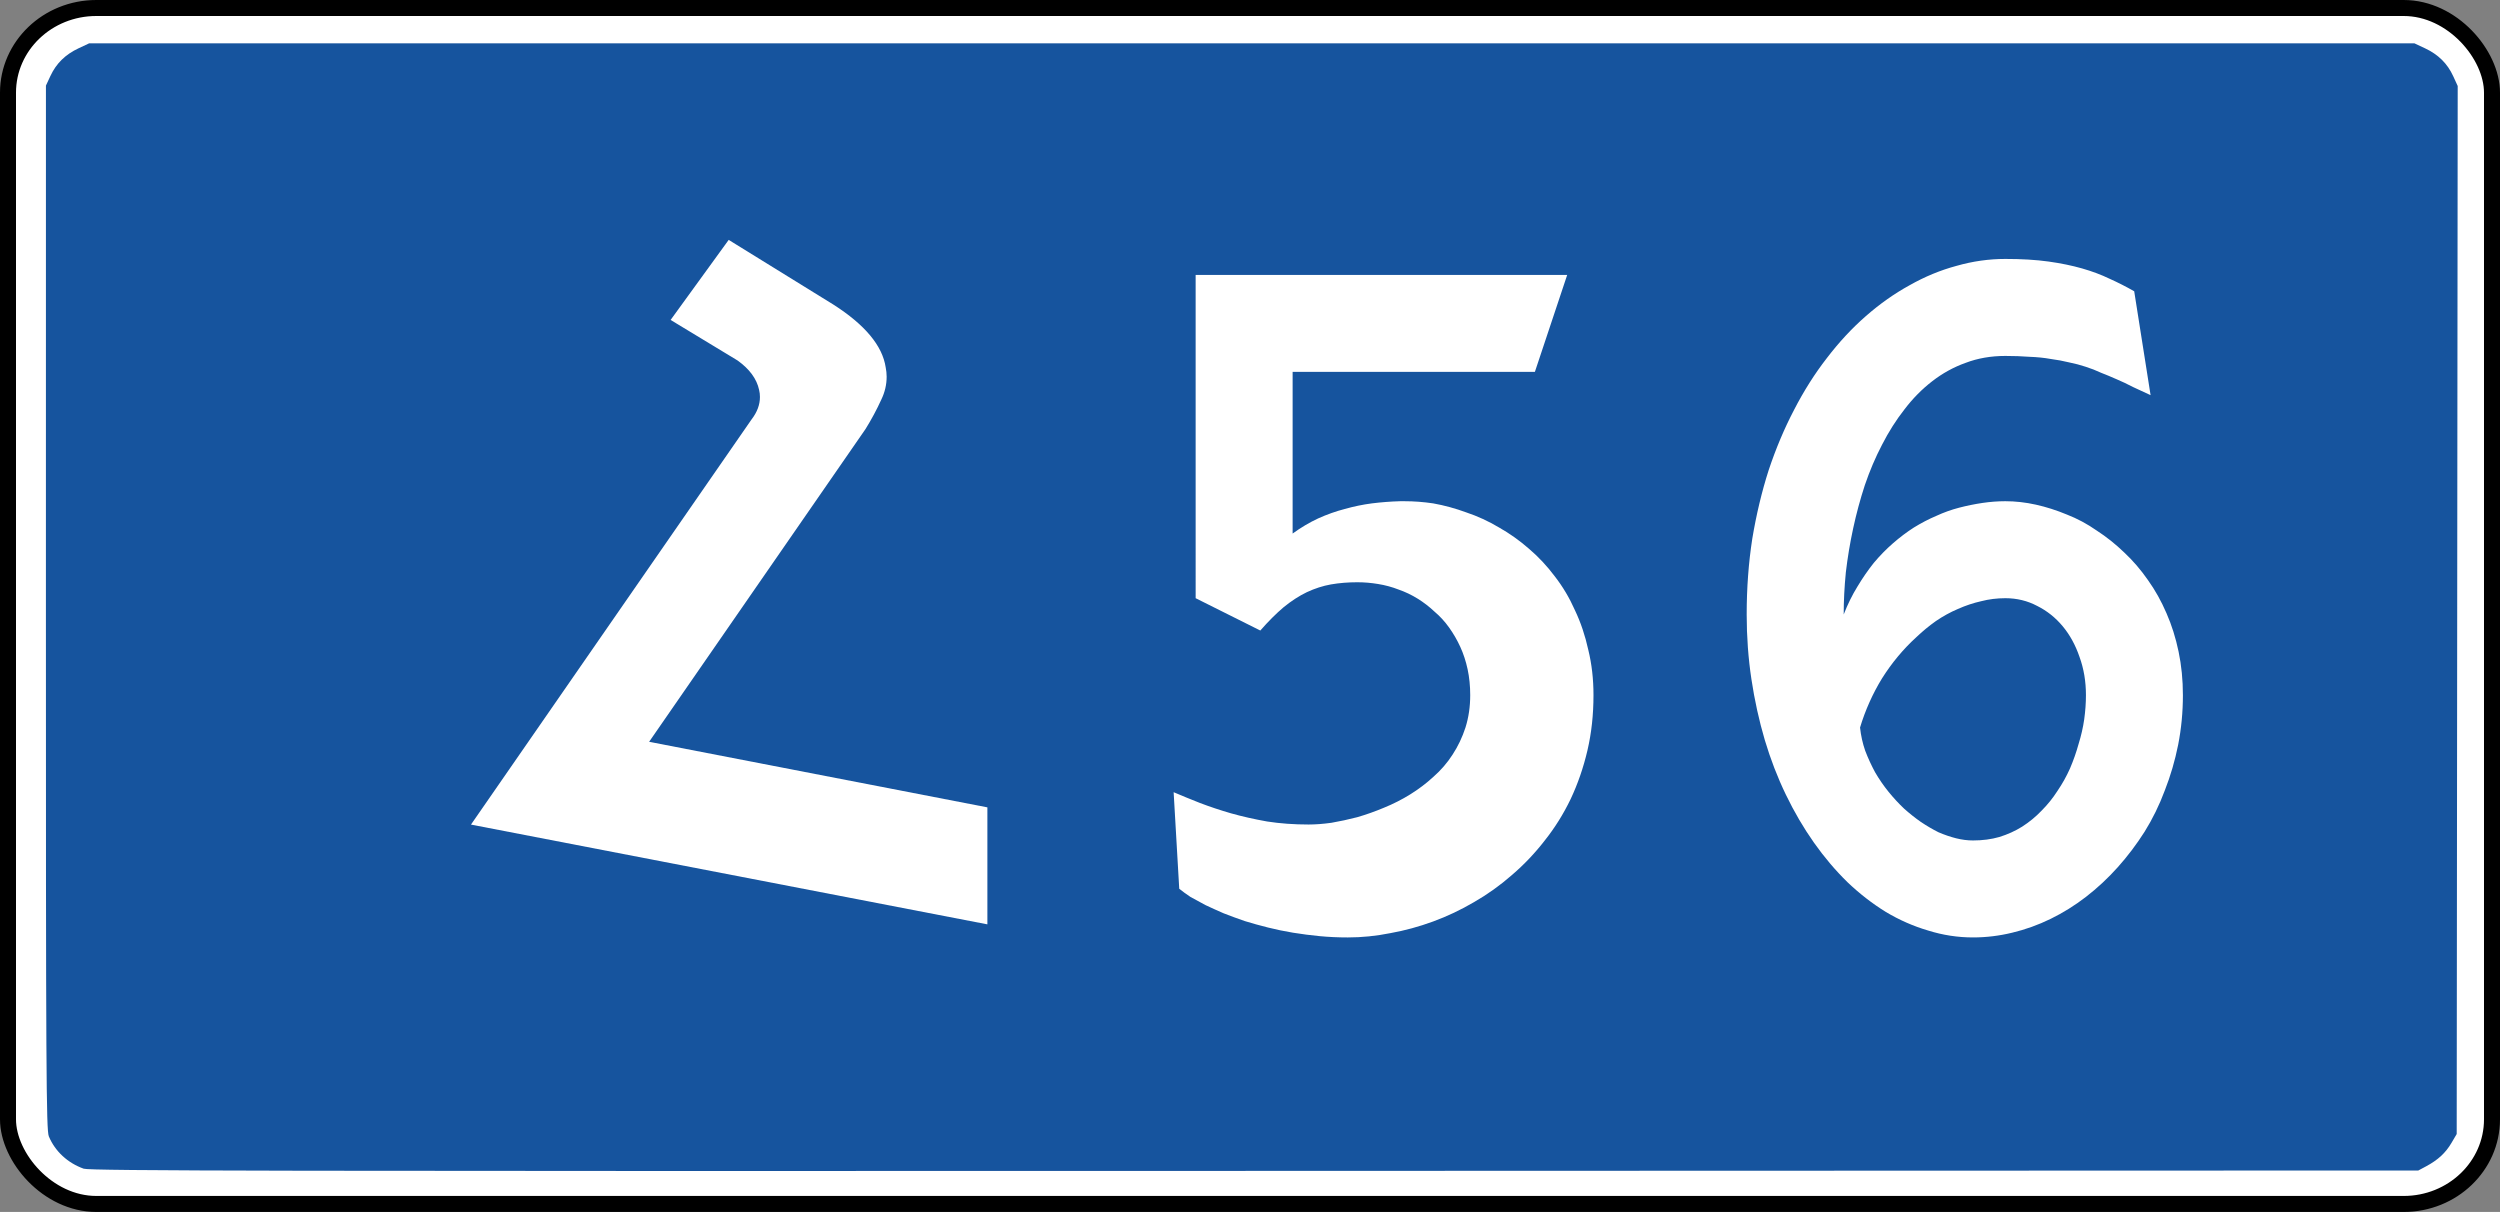 <?xml version="1.0" encoding="UTF-8" standalone="no"?>
<svg
   xmlns:dc="http://purl.org/dc/elements/1.1/"
   xmlns:cc="http://creativecommons.org/ns#"
   xmlns:rdf="http://www.w3.org/1999/02/22-rdf-syntax-ns#"
   xmlns:svg="http://www.w3.org/2000/svg"
   xmlns="http://www.w3.org/2000/svg"
   xmlns:sodipodi="http://sodipodi.sourceforge.net/DTD/sodipodi-0.dtd"
   xmlns:inkscape="http://www.inkscape.org/namespaces/inkscape"
   version="1.1"
   width="200"
   height="96.956"
   id="svg3919"
   inkscape:version="1.0 (4035a4fb49, 2020-05-01)"
   sodipodi:docname="H56 ARM.svg">
  <rect width="100%" height="100%" fill="#808080" stroke="none"/>
  <sodipodi:namedview
     pagecolor="#ffffff"
     bordercolor="#666666"
     borderopacity="1"
     objecttolerance="10"
     gridtolerance="10"
     guidetolerance="10"
     inkscape:pageopacity="0"
     inkscape:pageshadow="2"
     inkscape:window-width="1920"
     inkscape:window-height="1001"
     id="namedview3022"
     showgrid="false"
     inkscape:zoom="2.3617367"
     inkscape:cx="164.17869"
     inkscape:cy="198.03748"
     inkscape:window-x="-9"
     inkscape:window-y="-9"
     inkscape:window-maximized="1"
     inkscape:current-layer="layer1"
     inkscape:document-rotation="0" />
  <defs
     id="defs3921" />
  <g
     transform="translate(-39.029,-305.733)"
     id="layer1">
    <rect
       width="198.72"
       height="95.676"
       rx="7.065"
       ry="6.771"
       x="39.669"
       y="306.373"
       id="rect3943"
       style="color:#000000;display:inline;overflow:visible;visibility:visible;fill:#ffffff;fill-opacity:1;fill-rule:evenodd;stroke:#000000;stroke-width:1.28;stroke-linecap:round;stroke-linejoin:round;stroke-miterlimit:4;stroke-dasharray:none;stroke-dashoffset:0;stroke-opacity:1;marker:none;enable-background:accumulate" />
    <rect
       width="193.188"
       height="90.474"
       rx="4.596"
       ry="4.338"
       x="42.575"
       y="309.087"
       id="rect4455"
       style="color:#000000;display:inline;overflow:visible;visibility:visible;opacity:1;fill:#000000;fill-opacity:0;fill-rule:evenodd;stroke:none;stroke-width:1.28;marker:none;enable-background:accumulate" />
    <path
       style="fill:#00a500;fill-opacity:1"
       d=""
       id="path3111"
       inkscape:connector-curvature="0"
       transform="translate(39.029,305.733)" />
    <path
       style="fill:#16549e;fill-opacity:1;stroke-width:1.28"
       d="m 45.727,399.229 c -1.288,-0.46 -2.292,-1.39 -2.791,-2.586 -0.209,-0.501 -0.235,-5.172 -0.234,-42.313 l 0.002,-41.75 0.359,-0.771 c 0.465,-1 1.195,-1.717 2.248,-2.211 l 0.846,-0.397 h 87.015 99.015 l 0.846,0.397 c 1.061,0.498 1.791,1.22 2.253,2.23 l 0.359,0.785 -0.04,41.921 -0.04,41.921 -0.419,0.713 c -0.47,0.799 -1.083,1.365 -2.021,1.867 l -0.632,0.338 -93.091,0.032 c -78.034,0.027 -93.186,-0.002 -93.675,-0.176 z"
       id="path3113"
       inkscape:connector-curvature="0"
       sodipodi:nodetypes="csscsscccsscccsscssc" />
    <path
       style="fill:#00a500;fill-opacity:1"
       d=""
       id="path3167"
       inkscape:connector-curvature="0"
       transform="translate(39.029,305.733)" />
    <path
       style="fill:#00a500;fill-opacity:1"
       d=""
       id="path3175"
       inkscape:connector-curvature="0"
       transform="translate(39.029,305.733)" />
    <path
       id="path2624"
       d="m 90.959,365.077 27.061,5.245 v 9.359 L 76.707,371.7 99.159,339.28 c 0.447,-0.58 0.665,-1.178 0.665,-1.786 0,-0.19 -0.019,-0.38 -0.067,-0.57 -0.19,-0.884 -0.77,-1.672 -1.729,-2.356 l -5.35,-3.24 4.646,-6.404 8.38,5.178 c 2.527,1.615 3.924,3.297 4.181,5.026 0.048,0.238 0.076,0.485 0.076,0.741 0,0.637 -0.143,1.245 -0.428,1.834 -0.371,0.817 -0.798,1.606 -1.264,2.356 z"
       stroke="none"
       fill-rule="evenodd"
       fill="#000000"
       style="fill:#ffffff;fill-opacity:1;stroke-width:0.352" />
    <g
       aria-label="2"
       id="text992"
       style="font-style:normal;font-weight:normal;font-size:40px;line-height:1.25;font-family:sans-serif;fill:#000000;fill-opacity:0.777;stroke:none"
       transform="translate(3.2)" />
    <g
       style="font-style:normal;font-weight:normal;font-size:69.037px;line-height:1.25;font-family:sans-serif;fill:#ffffff;fill-opacity:1;stroke:none;stroke-width:1.726"
       id="text1006"
       aria-label="56">
      <path
         id="path918"
         style="font-style:normal;font-variant:normal;font-weight:normal;font-stretch:normal;font-family:'IndorSoft RoadSign Letters';-inkscape-font-specification:'IndorSoft RoadSign Letters';fill:#ffffff;stroke-width:1.726"
         d="m 134.68,327.726 h 29.725 l -2.586,7.759 h -19.38 v 12.932 q 1,-0.724 2.035,-1.207 1.069,-0.483 2.138,-0.759 1.103,-0.31 2.172,-0.448 1.103,-0.138 2.241,-0.172 h 0.379 q 1.103,0 2.276,0.172 1.345,0.241 2.655,0.724 1.345,0.448 2.621,1.207 1.276,0.724 2.379,1.69 1.138,0.966 2.069,2.207 0.966,1.241 1.621,2.724 0.69,1.448 1.069,3.173 0.414,1.69 0.414,3.621 0,2.345 -0.483,4.414 -0.483,2.069 -1.345,3.897 -0.862,1.793 -2.069,3.31 -1.172,1.517 -2.621,2.759 -1.414,1.241 -3.035,2.172 -1.586,0.931 -3.276,1.552 -1.69,0.621 -3.414,0.931 -1.724,0.345 -3.414,0.345 -1.138,0 -2.241,-0.103 -1.069,-0.103 -2.138,-0.276 -1.035,-0.172 -2,-0.414 -0.966,-0.241 -1.862,-0.517 -0.897,-0.31 -1.69,-0.621 -0.793,-0.345 -1.448,-0.655 -0.655,-0.345 -1.207,-0.655 -0.517,-0.345 -0.897,-0.655 l -0.448,-7.724 q 0.966,0.414 2.104,0.862 1.172,0.448 2.483,0.828 1.345,0.379 2.897,0.655 1.552,0.241 3.31,0.241 0.828,0 1.828,-0.138 1,-0.172 2.069,-0.448 1.069,-0.31 2.138,-0.759 1.103,-0.448 2.104,-1.069 1,-0.621 1.862,-1.414 0.897,-0.793 1.517,-1.759 0.655,-1 1.035,-2.172 0.379,-1.207 0.379,-2.586 0,-1.103 -0.207,-2.069 -0.207,-0.966 -0.586,-1.793 -0.379,-0.828 -0.897,-1.552 -0.517,-0.724 -1.172,-1.276 -0.621,-0.586 -1.345,-1.035 -0.724,-0.448 -1.517,-0.724 -0.793,-0.31 -1.655,-0.448 -0.828,-0.138 -1.655,-0.138 -1.103,0 -2.104,0.172 -0.966,0.172 -1.931,0.621 -0.931,0.448 -1.862,1.207 -0.897,0.759 -1.862,1.862 l -5.173,-2.586 z" />
      <path
         id="path920"
         style="font-style:normal;font-variant:normal;font-weight:normal;font-stretch:normal;font-family:'IndorSoft RoadSign Letters';-inkscape-font-specification:'IndorSoft RoadSign Letters';fill:#ffffff;stroke-width:1.726"
         d="m 186.522,354.899 q 0.483,-1.241 1.103,-2.241 0.621,-1.035 1.31,-1.897 0.724,-0.862 1.517,-1.552 0.828,-0.724 1.69,-1.276 0.897,-0.552 1.793,-0.931 0.897,-0.414 1.828,-0.655 0.931,-0.241 1.862,-0.379 0.931,-0.138 1.828,-0.138 1.207,0 2.448,0.276 1.241,0.276 2.483,0.793 1.241,0.483 2.379,1.276 1.172,0.759 2.207,1.759 1.035,0.966 1.897,2.207 0.862,1.207 1.483,2.655 0.621,1.414 0.966,3.069 0.345,1.655 0.345,3.483 0,2.035 -0.379,3.966 -0.379,1.897 -1.069,3.655 -0.655,1.759 -1.621,3.31 -0.966,1.517 -2.138,2.828 -1.172,1.31 -2.552,2.379 -1.345,1.035 -2.828,1.759 -1.483,0.724 -3.069,1.103 -1.552,0.379 -3.138,0.379 -1.828,0 -3.586,-0.552 -1.759,-0.517 -3.379,-1.483 -1.621,-1 -3.069,-2.379 -1.448,-1.414 -2.69,-3.173 -1.241,-1.759 -2.241,-3.828 -1,-2.069 -1.69,-4.379 -0.69,-2.345 -1.069,-4.862 -0.379,-2.517 -0.379,-5.173 0,-3.173 0.448,-6.069 0.483,-2.897 1.31,-5.483 0.862,-2.586 2.035,-4.828 1.172,-2.276 2.621,-4.138 1.448,-1.897 3.104,-3.345 1.69,-1.483 3.517,-2.483 1.828,-1.035 3.759,-1.552 1.931,-0.552 3.897,-0.552 1.966,0 3.448,0.207 1.483,0.207 2.69,0.552 1.207,0.345 2.207,0.828 1,0.448 1.966,1 l 1.31,8.311 q -0.759,-0.345 -1.414,-0.655 -0.655,-0.345 -1.31,-0.621 -0.621,-0.276 -1.241,-0.517 -0.586,-0.276 -1.241,-0.483 -0.621,-0.207 -1.31,-0.345 -0.69,-0.172 -1.483,-0.276 -0.759,-0.138 -1.69,-0.172 -0.897,-0.069 -1.931,-0.069 -1.724,0 -3.173,0.552 -1.448,0.517 -2.69,1.483 -1.207,0.931 -2.207,2.241 -1,1.276 -1.793,2.828 -0.793,1.517 -1.379,3.241 -0.552,1.69 -0.931,3.448 -0.379,1.759 -0.586,3.517 -0.172,1.759 -0.172,3.379 z m 12.932,-1.31 q -1,0 -1.931,0.241 -0.931,0.207 -1.862,0.621 -0.897,0.379 -1.759,0.966 -0.828,0.586 -1.586,1.31 -0.759,0.69 -1.448,1.517 -0.69,0.828 -1.276,1.759 -0.552,0.897 -1,1.897 -0.448,1 -0.759,2.035 0.103,0.966 0.414,1.862 0.345,0.897 0.793,1.724 0.483,0.828 1.069,1.552 0.586,0.724 1.241,1.345 0.655,0.586 1.345,1.069 0.724,0.483 1.414,0.828 0.724,0.31 1.414,0.483 0.69,0.172 1.345,0.172 1.138,0 2.104,-0.276 1,-0.31 1.828,-0.828 0.862,-0.552 1.552,-1.276 0.724,-0.724 1.276,-1.586 0.586,-0.862 1,-1.793 0.414,-0.966 0.69,-1.966 0.31,-1 0.448,-1.966 0.138,-1 0.138,-1.931 0,-1.655 -0.517,-3.069 -0.483,-1.414 -1.345,-2.448 -0.862,-1.035 -2.035,-1.621 -1.172,-0.621 -2.552,-0.621 z" />
    </g>
  </g>
</svg>
